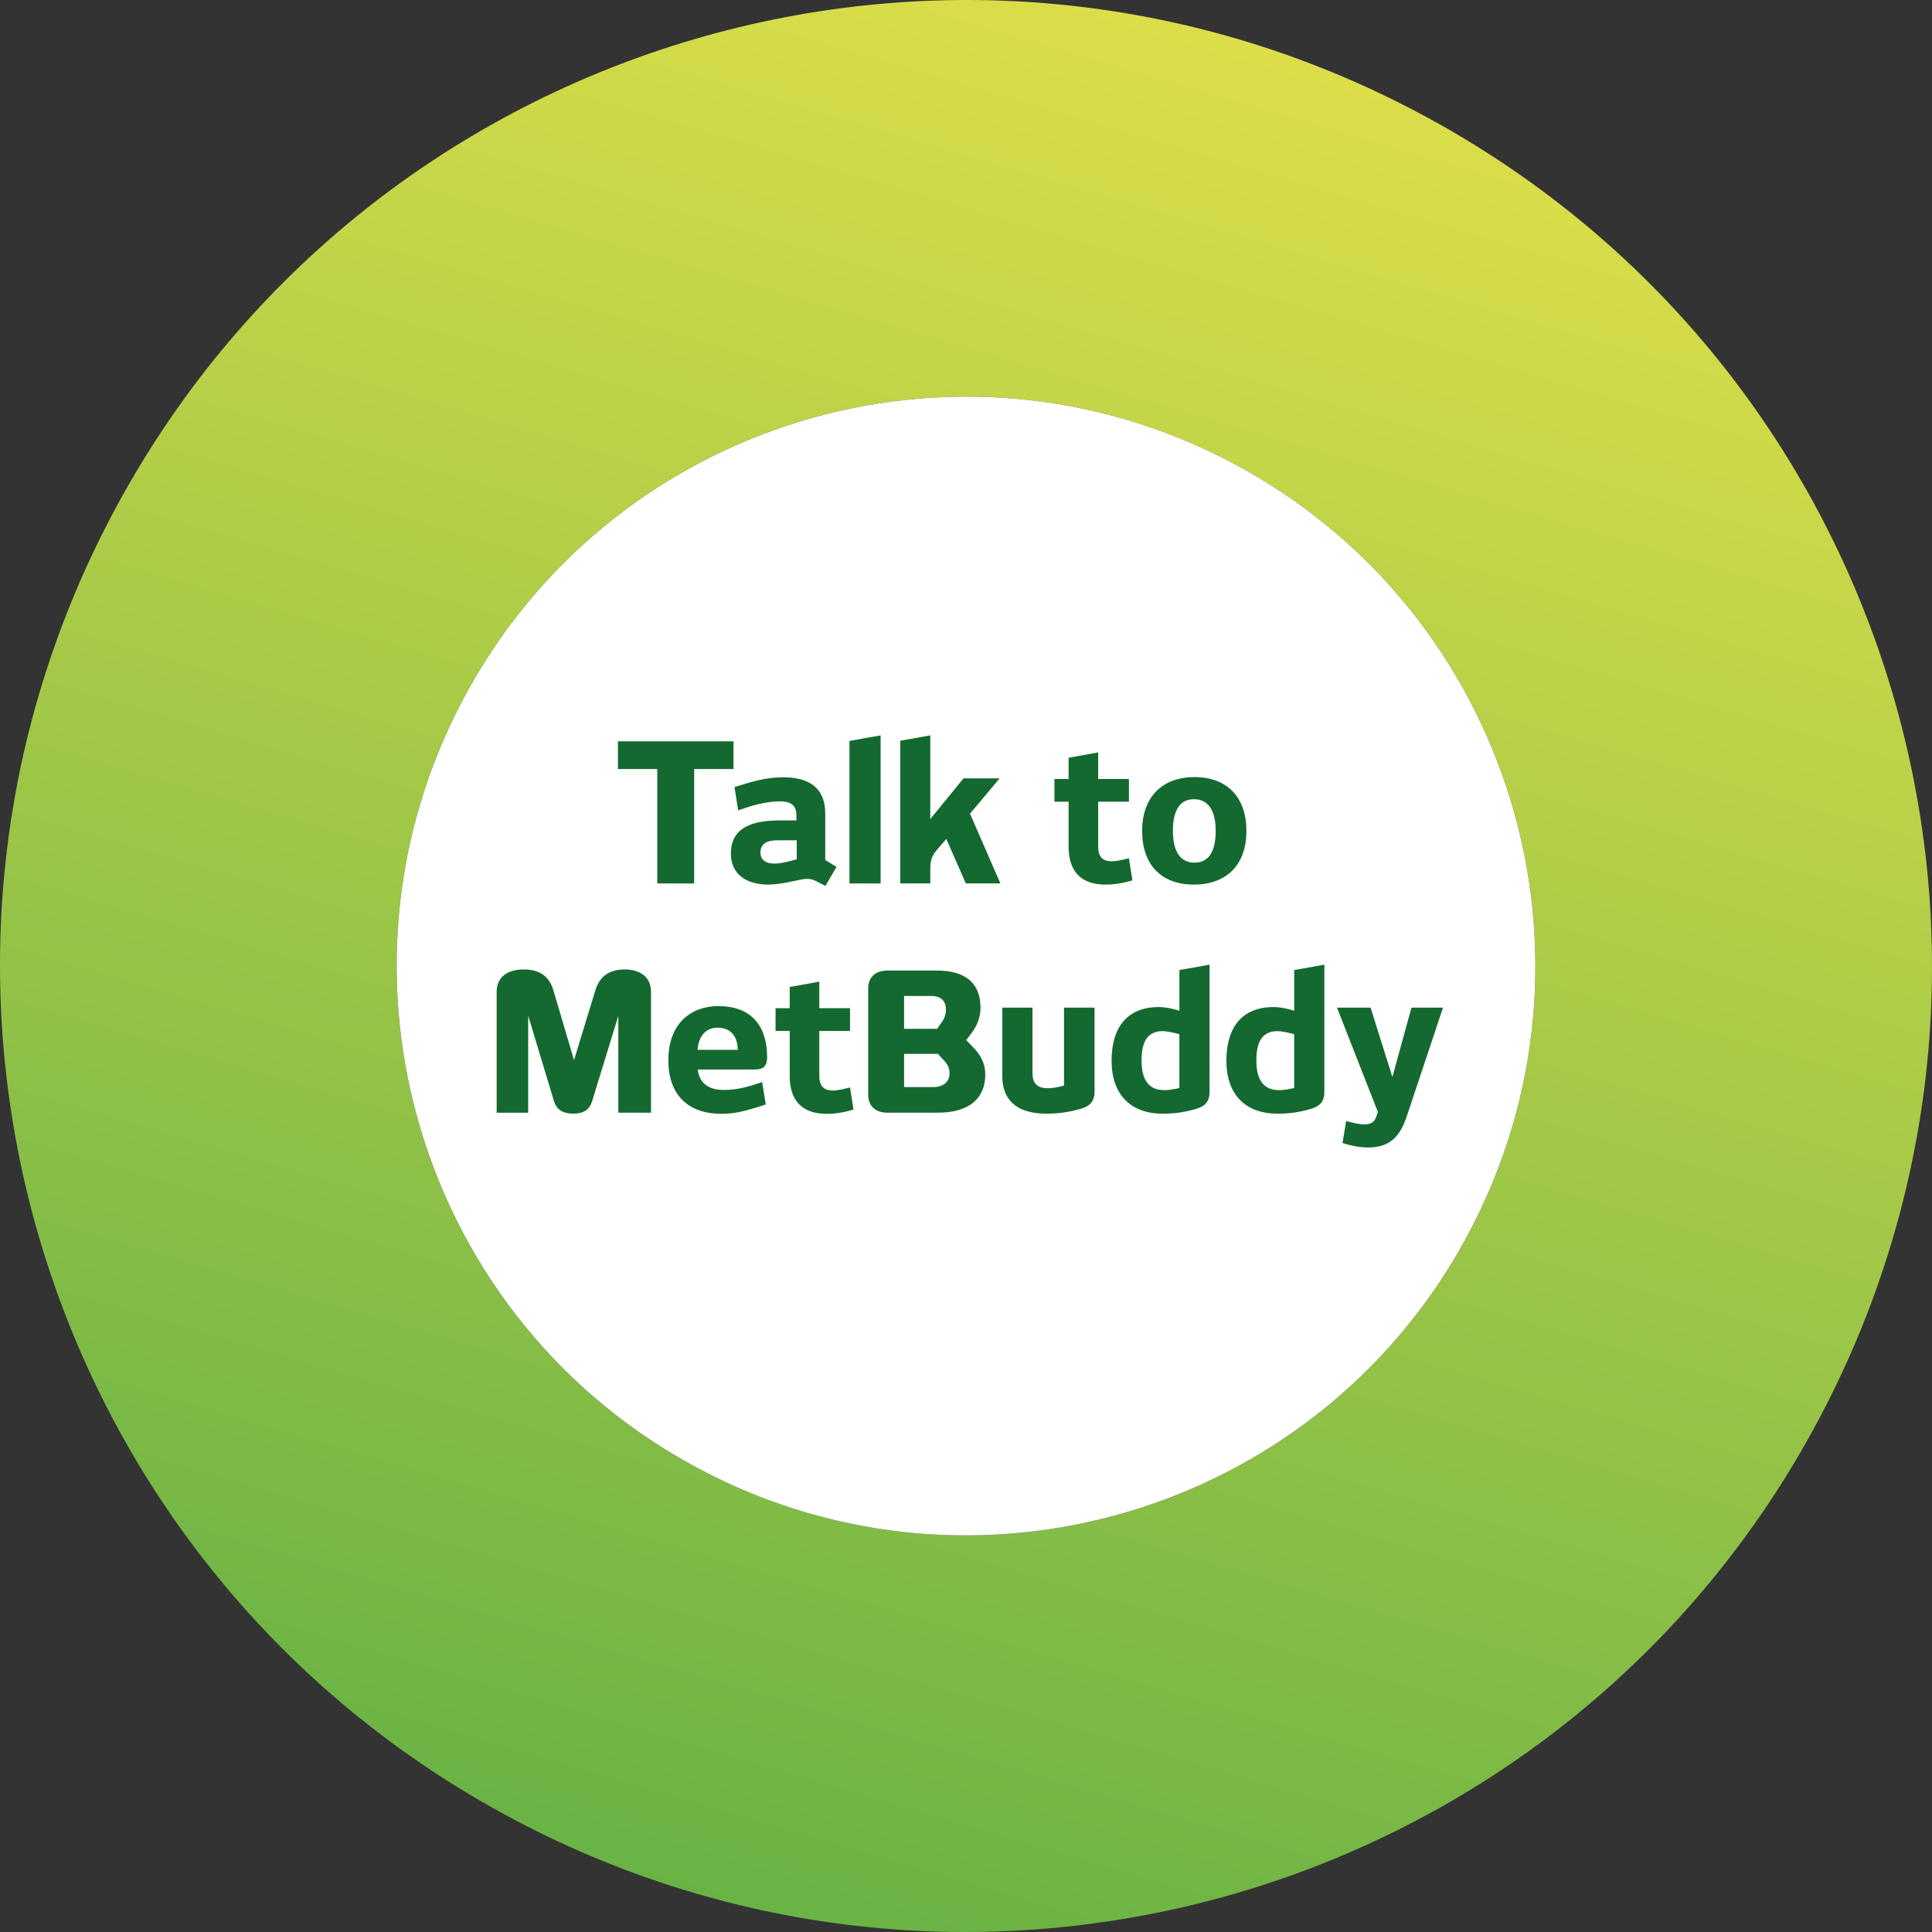 <?xml version="1.0" encoding="UTF-8"?>
<svg id="Layer_1" xmlns="http://www.w3.org/2000/svg" xmlns:xlink="http://www.w3.org/1999/xlink" version="1.1" viewBox="0 0 1078.89 1078.9">
  <rect x="0" y="0" width="1078.89" height="1078.9" fill="#333333" stroke="none"/>
  <!-- Generator: Adobe Illustrator 29.4.0, SVG Export Plug-In . SVG Version: 2.1.0 Build 152)  -->
  <defs>
    <style>
      .st0 {
        fill: url(#linear-gradient);
      }

      .st1 {
        fill: #146930;
      }

      .st2 {
        isolation: isolate;
      }

      .st3 {
        fill: #fff;
      }
    </style>
    <linearGradient id="linear-gradient" x1="301.54" y1="3.09" x2="735.34" y2="1117.62" gradientTransform="translate(76.2 1122.64) rotate(-4.88) scale(1 -1)" gradientUnits="userSpaceOnUse">
      <stop offset="0" stop-color="#65b145"/>
      <stop offset="1" stop-color="#e4e149"/>
    </linearGradient>
  </defs>
  <path class="st0" d="M286.56,1015.83c263.09,139.66,589.6,39.6,729.26-223.5,139.67-263.1,39.61-589.6-223.49-729.26C529.24-76.6,202.74,23.47,63.07,286.56c-139.67,263.1-39.61,589.6,223.49,729.26h0ZM688.5,258.67c155.07,82.32,214.05,274.76,131.73,429.84-61.43,115.73-184.2,177.94-306.99,167.84-41.75-3.43-83.5-15.22-122.84-36.11-155.07-82.32-214.05-274.76-131.73-429.84,82.32-155.07,274.76-214.05,429.83-131.73h0Z"/>
  <path class="st3" d="M688.5,258.67c155.07,82.32,214.05,274.76,131.73,429.84-61.43,115.73-184.2,177.94-306.99,167.84-41.75-3.43-83.5-15.22-122.84-36.11-155.07-82.32-214.05-274.76-131.73-429.84,82.32-155.07,274.76-214.05,429.83-131.73h0Z"/>
  <g class="st2">
    <g class="st2">
      <path class="st1" d="M387.64,429.45v63.9h-20.59v-63.9h-21.97v-15.47h64.54v15.47h-21.97Z"/>
      <path class="st1" d="M460.93,494.74l-5.33-2.77c-2.88-1.49-5.65-1.39-9.17-.64l-2.45.53c-4.69,1.07-10.45,2.13-14.83,2.13-13.12,0-21.01-6.4-21.01-17.28,0-15.04,12.59-18.56,27.42-18.56h9.17v-3.09c0-5.65-3.63-7.57-9.17-7.57-4.48,0-11.2,1.07-17.17,2.99l-6.19,2.03-2.03-13.01,5.65-1.71c7.68-2.35,14.29-3.73,21.55-3.73,13.87,0,23.47,5.44,23.47,20.27v25.92l6.29,3.84-6.19,10.67ZM444.93,469.24h-10.88c-5.76,0-9.39,1.92-9.39,6.83,0,4.16,2.99,6.19,7.79,6.19,2.24,0,5.23-.53,8.53-1.39l3.95-.96v-10.67Z"/>
      <path class="st1" d="M474.37,493.35v-79.58c5.76-1.07,11.52-2.03,17.39-3.09v82.67h-17.39Z"/>
      <path class="st1" d="M539.34,493.35l-10.88-24.86-3.95,4.59c-2.99,3.41-5.01,5.76-5.01,11.73v8.53h-16.75v-79.69l16.75-2.99v46.72l18.56-22.72h20.16l-16.53,19.73,16.96,38.94h-19.31Z"/>
      <path class="st1" d="M632.36,491.64c-5.55,1.6-10.13,2.35-14.93,2.35-13.65,0-20.7-7.25-20.7-21.23v-25.07h-7.89v-12.69h7.89v-11.84l16.53-2.99v14.83h17.17v12.69h-17.17v25.17c0,5.12,2.13,8.11,7.47,8.11,2.88,0,6.29-.85,9.71-1.71l1.92,12.37Z"/>
      <path class="st1" d="M666.71,493.99c-18.03,0-28.91-10.88-28.91-29.97s11.41-30.08,29.23-30.08,29.01,10.88,29.01,30.08-11.41,29.97-29.33,29.97ZM666.71,446.31c-7.89,0-11.73,6.29-11.73,17.71s4.16,17.71,12.05,17.71,11.84-6.08,11.84-17.71-4.27-17.71-12.16-17.71Z"/>
    </g>
    <g class="st2">
      <path class="st1" d="M363.53,621.36h-18.24v-54.08l-14.61,47.58c-1.49,4.8-4.69,7.04-10.56,7.04s-9.28-2.24-10.77-7.04l-14.4-47.68v54.19h-17.6v-67.42c0-8.32,5.97-12.59,15.15-12.59,10.13,0,14.61,5.12,16.53,11.63l11.52,39.04,11.95-39.15c2.03-6.51,6.51-11.52,16.43-11.52,7.68,0,14.61,3.63,14.61,12.48v67.52Z"/>
      <path class="st1" d="M401.29,561.84c16.53,0,27.1,9.17,27.1,28.8,0,4.59-2.13,6.61-6.83,6.61h-31.9c.85,7.79,6.29,11.41,14.4,11.41,5.12,0,9.92-.75,15.89-2.56l5.65-1.81,2.03,12.48-5.65,1.81c-7.25,2.24-12.69,3.41-19.2,3.41-17.92,0-29.55-10.03-29.55-29.87,0-20.91,12.91-30.3,28.06-30.3ZM400.76,573.89c-6.61,0-10.67,4.69-11.2,12.37h22.4c0-6.83-3.31-12.37-11.2-12.37Z"/>
      <path class="st1" d="M476.61,619.65c-5.55,1.6-10.13,2.35-14.93,2.35-13.65,0-20.69-7.25-20.69-21.23v-25.07h-7.89v-12.69h7.89v-11.84l16.53-2.99v14.83h17.17v12.69h-17.17v25.17c0,5.12,2.13,8.11,7.47,8.11,2.88,0,6.29-.85,9.71-1.71l1.92,12.37Z"/>
      <path class="st1" d="M495.6,621.36c-6.72,0-10.77-3.73-10.77-10.03v-59.31c0-6.29,3.95-10.03,10.77-10.03h27.74c15.36,0,24.21,6.72,24.21,20.69,0,5.44-2.03,10.45-5.23,14.51l-2.77,3.63,3.2,3.31c4.8,4.59,7.47,9.81,7.47,15.89,0,13.44-9.07,21.33-26.45,21.33h-28.16ZM519.92,556.18h-15.04v18.35h18.45l2.67-3.84c1.39-1.92,2.24-4.27,2.24-6.93,0-4.37-2.35-7.57-8.32-7.57ZM504.88,588.5v18.56h16.11c6.08,0,9.28-3.09,9.28-7.79,0-2.67-1.07-4.91-2.99-6.93l-3.52-3.84h-18.88Z"/>
      <path class="st1" d="M594.17,562.69h17.07v46.83c0,5.55-2.67,8.32-7.89,9.71-7.47,2.13-13.55,2.67-19.09,2.67-17.5,0-24.54-8.53-24.54-20.91v-38.3h16.85v36.8c0,4.59,2.03,8.21,8.32,8.21,2.24,0,4.59-.21,9.28-1.49v-43.52Z"/>
      <path class="st1" d="M675.46,538.69v70.94c0,5.23-2.13,8-7.47,9.6-7.25,2.13-12.91,2.67-18.77,2.67-17.92,0-28.48-10.77-28.48-29.55s8.85-29.98,26.35-29.98c4.27,0,8.53,1.17,11.52,2.03v-22.72c5.55-.96,11.31-1.92,16.85-2.99ZM637.48,592.24c0,10.35,3.73,16.53,12.59,16.53,2.67,0,4.37-.32,8.53-1.17v-30.08c-4.8-1.28-7.04-1.6-9.17-1.71-8.53,0-11.95,5.65-11.95,16.43Z"/>
      <path class="st1" d="M739.57,538.69v70.94c0,5.23-2.13,8-7.47,9.6-7.25,2.13-12.91,2.67-18.77,2.67-17.92,0-28.48-10.77-28.48-29.55s8.85-29.98,26.35-29.98c4.27,0,8.53,1.17,11.52,2.03v-22.72c5.55-.96,11.31-1.92,16.85-2.99ZM701.59,592.24c0,10.35,3.73,16.53,12.59,16.53,2.67,0,4.37-.32,8.53-1.17v-30.08c-4.8-1.28-7.04-1.6-9.17-1.71-8.53,0-11.95,5.65-11.95,16.43Z"/>
      <path class="st1" d="M749.71,638.32l2.03-12.37c3.73,1.07,6.83,1.92,10.24,1.92,5.87,0,6.29-3.52,7.47-6.93l-22.83-58.24h18.77l12.16,38.72,10.67-38.72h17.6l-20.16,60.48c-3.73,11.31-9.39,17.6-21.55,17.6-4.91,0-8.96-.85-14.4-2.45Z"/>
    </g>
  </g>
</svg>
